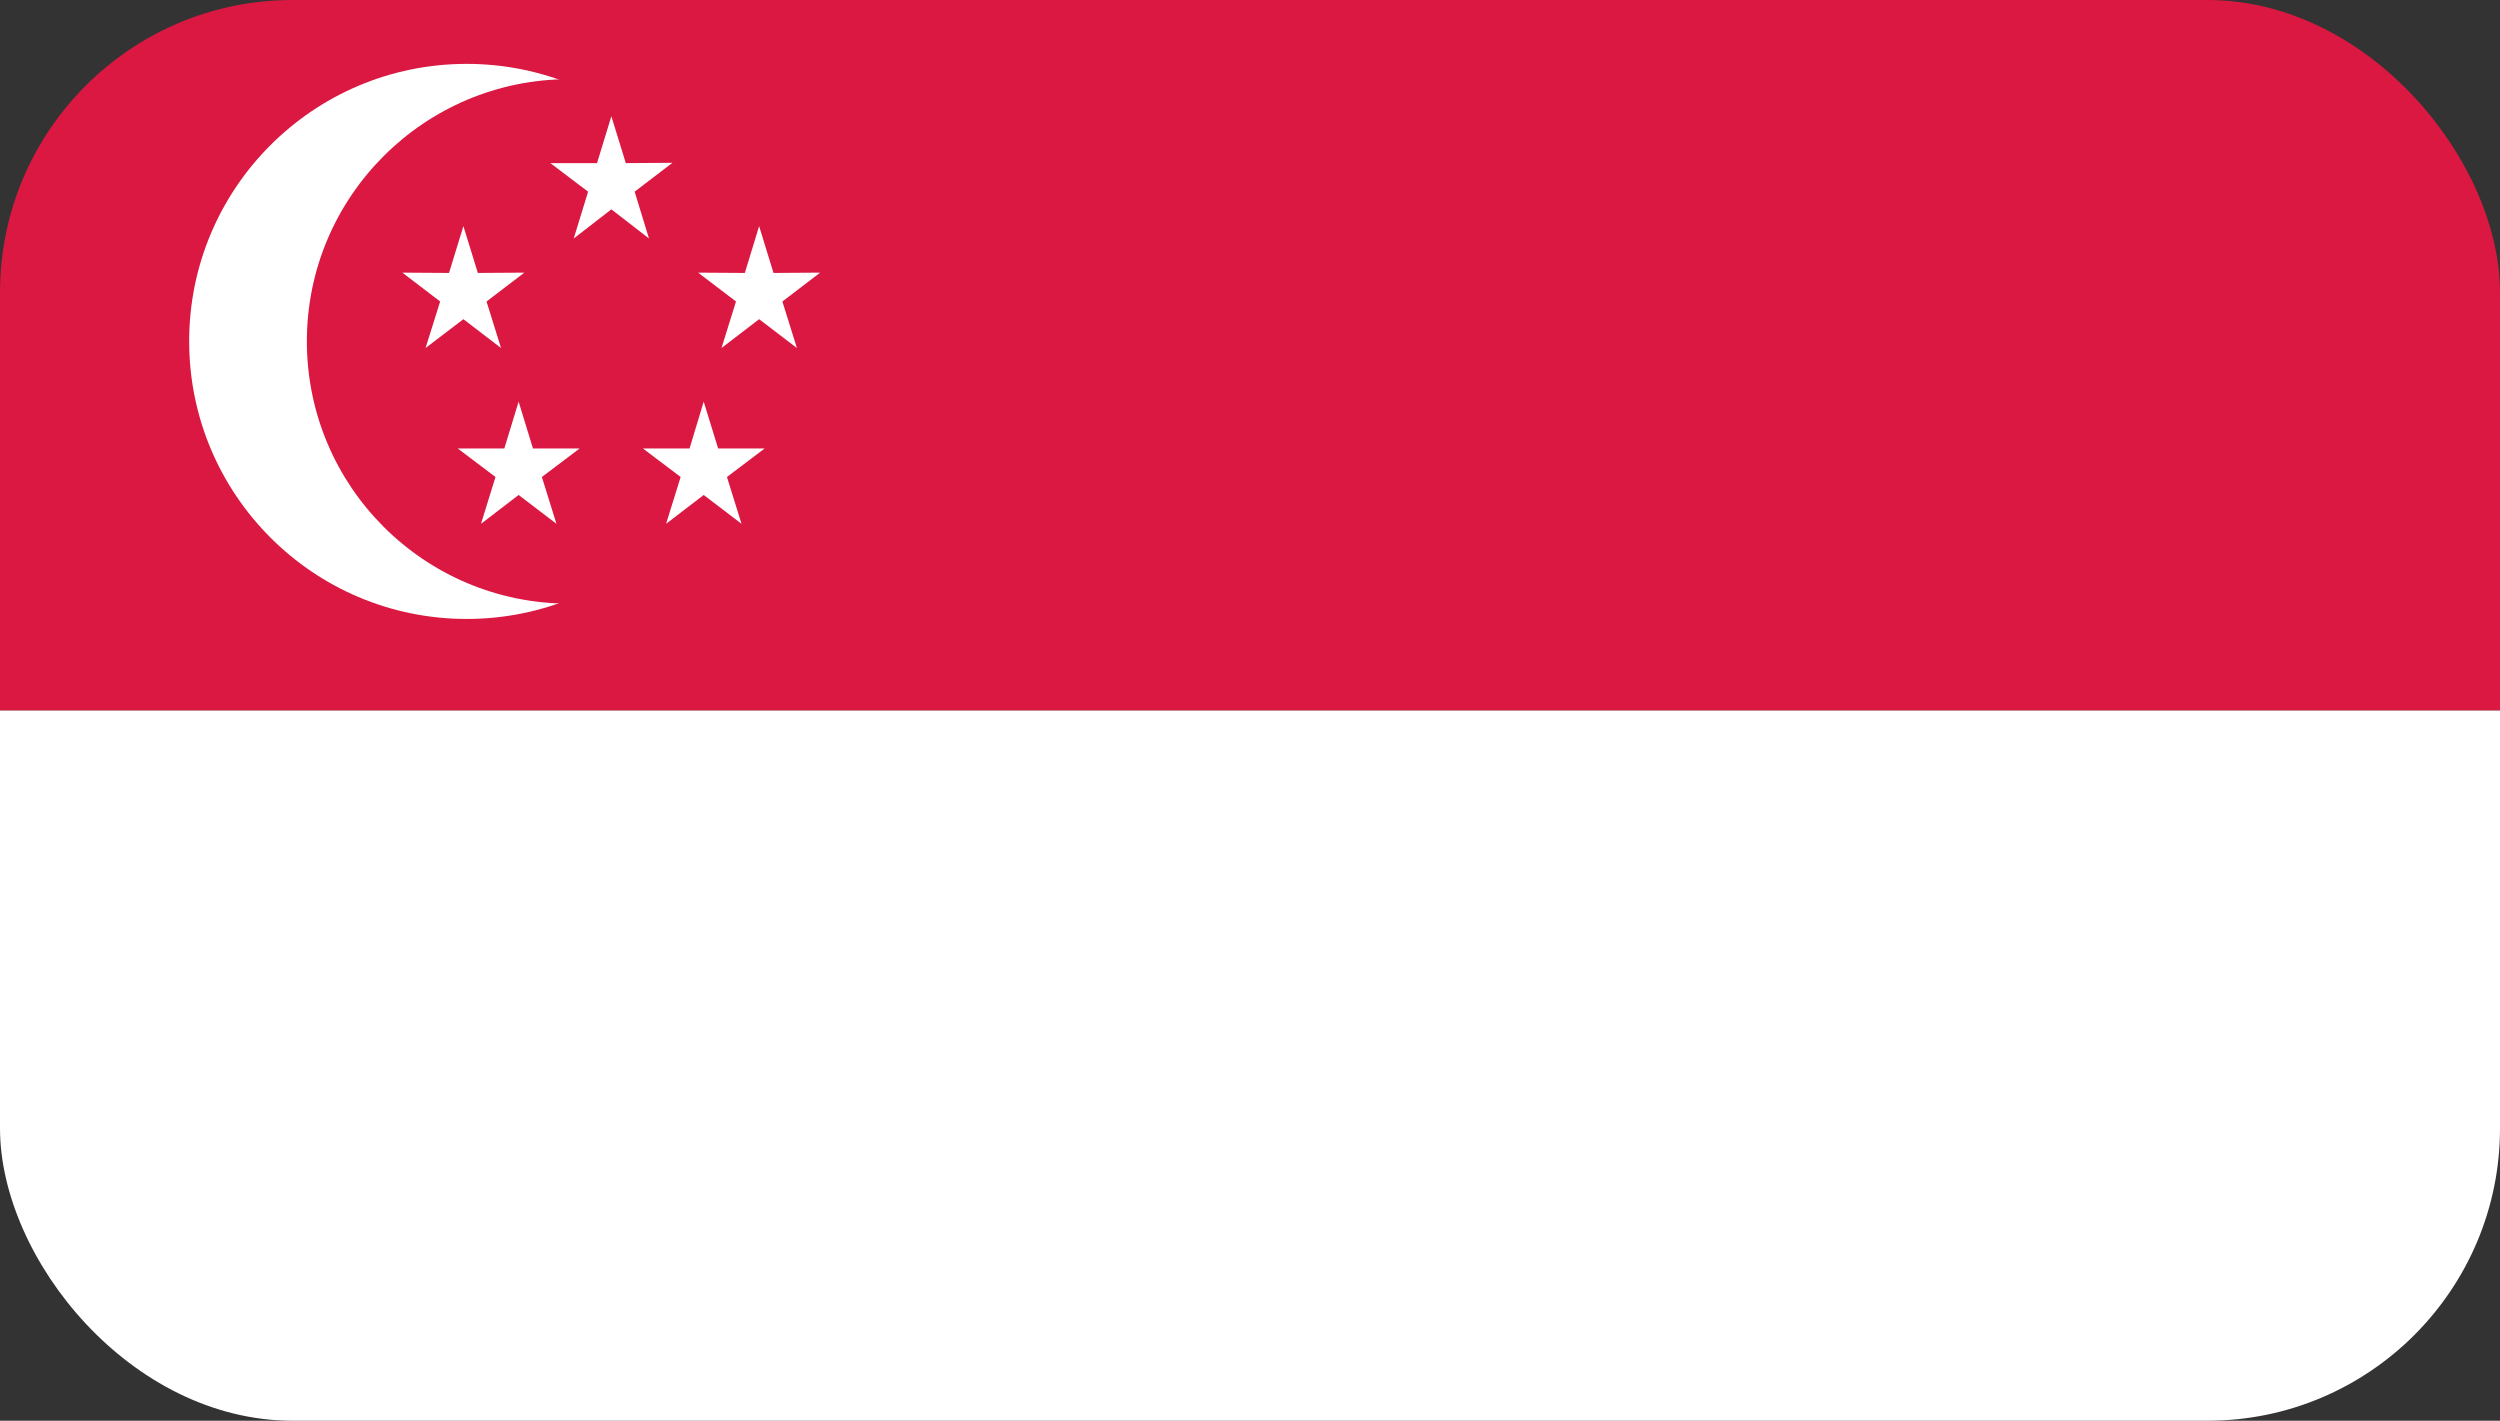 <?xml version="1.0" encoding="UTF-8"?><svg id="b" xmlns="http://www.w3.org/2000/svg" xmlns:xlink="http://www.w3.org/1999/xlink" viewBox="0 0 64.189 36.478"><rect x="0" y="0" width="64.189" height="36.478" fill="#333333" stroke="none"/><defs><clipPath id="d"><rect width="64.189" height="36.478" rx="7.511" ry="7.511" fill="none"/></clipPath><clipPath id="f"><rect x="-.386" y="-.712" width="64.962" height="37.902" fill="none"/></clipPath><clipPath id="g"><rect x="-.386" y="-.712" width="64.962" height="37.902" fill="none"/></clipPath></defs><g id="c"><g clip-path="url(#d)"><g id="e"><g clip-path="url(#f)"><rect x="-.386" y="-.712" width="64.962" height="18.955" fill="#da1841"/><rect x="-.386" y="18.243" width="64.962" height="18.947" fill="#fff"/><g clip-path="url(#g)"><path d="m19.107,8.762c0,3.939-3.189,7.13-7.124,7.13-3.933,0-7.126-3.191-7.126-7.13,0-3.932,3.192-7.122,7.126-7.122,3.935,0,7.124,3.191,7.124,7.122" fill="#fff"/><path d="m21.347,8.762c0,3.727-3.011,6.737-6.733,6.737-3.716,0-6.735-3.009-6.735-6.737,0-3.712,3.019-6.729,6.735-6.729,3.722,0,6.733,3.017,6.733,6.729" fill="#da1841"/><polygon points="12.864 8.936 11.898 8.195 10.926 8.936 11.301 7.741 10.331 7 11.529 7.008 11.898 5.806 12.269 7.008 13.463 7 12.492 7.741 12.864 8.936" fill="#fff"/><polygon points="20.461 8.936 19.491 8.195 18.525 8.936 18.897 7.741 17.924 7 19.124 7.008 19.491 5.806 19.86 7.008 21.058 7 20.088 7.741 20.461 8.936" fill="#fff"/><polygon points="16.663 6.123 15.697 5.375 14.731 6.123 15.1 4.921 14.13 4.188 15.329 4.188 15.697 2.985 16.068 4.188 17.266 4.18 16.295 4.921 16.663 6.123" fill="#fff"/><polygon points="14.287 13.449 13.316 12.709 12.35 13.449 12.722 12.247 11.751 11.514 12.949 11.514 13.316 10.312 13.684 11.514 14.883 11.514 13.913 12.247 14.287 13.449" fill="#fff"/><polygon points="19.039 13.449 18.068 12.709 17.102 13.449 17.476 12.247 16.506 11.514 17.705 11.514 18.068 10.312 18.438 11.514 19.634 11.514 18.665 12.247 19.039 13.449" fill="#fff"/></g></g></g></g></g></svg>